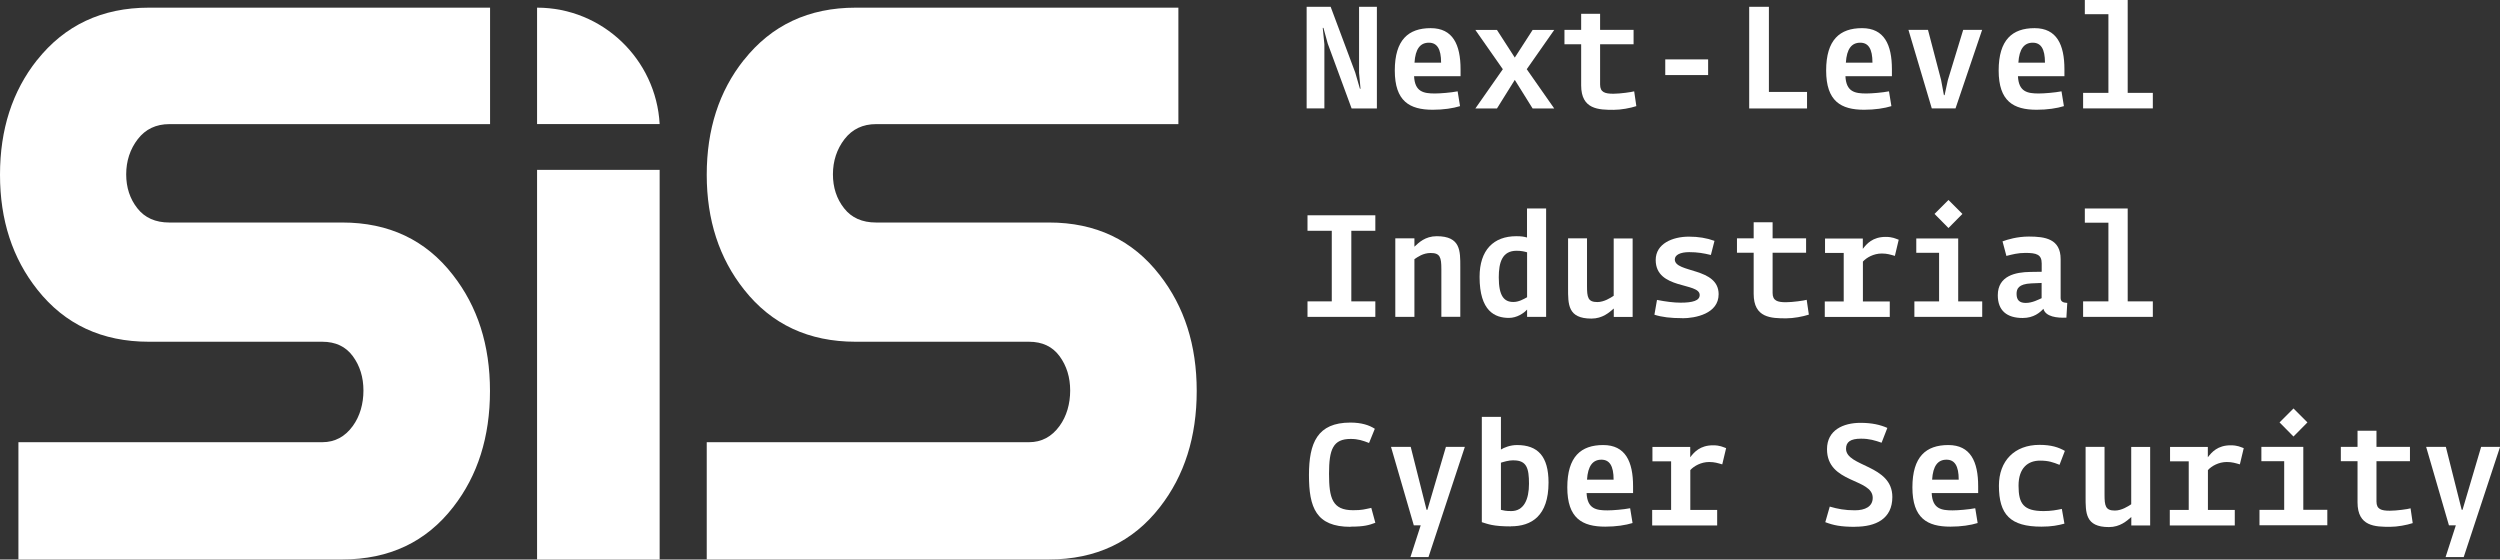 <?xml version="1.0" encoding="UTF-8"?><svg id="a" xmlns="http://www.w3.org/2000/svg" width="290.42" height="65" viewBox="0 0 290.42 65"><rect x="0" y="0" width="290.42" height="65" fill="#333333" stroke="none"/><g id="b"><path d="M4.3,6.98C1.43,10.6,0,15.04,0,20.3s1.45,9.71,4.35,13.36c3.19,4.03,7.5,6.04,12.95,6.04h20.14c1.54,0,2.73.56,3.55,1.68s1.23,2.45,1.23,3.99-.41,2.98-1.23,4.11c-.91,1.26-2.1,1.89-3.55,1.89H2.14v13.62h37.62c5.45,0,9.75-2.03,12.9-6.1,2.84-3.65,4.26-8.14,4.26-13.47s-1.43-9.79-4.3-13.47c-3.15-4.07-7.44-6.1-12.86-6.1h-20.09c-1.61,0-2.85-.55-3.71-1.65-.87-1.1-1.3-2.42-1.3-3.95s.45-2.93,1.35-4.09c.9-1.16,2.12-1.74,3.67-1.74h37.25V.89H17.3C11.85.89,7.52,2.93,4.3,6.99h0Z" fill="#fff"/><path d="M86.4,6.98c-2.87,3.62-4.3,8.06-4.3,13.32s1.45,9.71,4.35,13.36c3.19,4.03,7.5,6.04,12.95,6.04h20.14c1.54,0,2.73.56,3.55,1.68s1.23,2.45,1.23,3.99-.41,2.98-1.23,4.11c-.91,1.26-2.1,1.89-3.55,1.89h-37.44v13.62h39.76c5.45,0,9.75-2.03,12.9-6.1,2.84-3.65,4.26-8.14,4.26-13.47s-1.43-9.79-4.3-13.47c-3.15-4.07-7.44-6.1-12.86-6.1h-20.09c-1.61,0-2.85-.55-3.71-1.65-.87-1.1-1.3-2.42-1.3-3.95s.45-2.93,1.35-4.09c.9-1.16,2.12-1.74,3.67-1.74h35.11V.89h-37.48c-5.46,0-9.79,2.03-13,6.09h0Z" fill="#fff"/><polygon points="76.63 51.5 76.63 51.48 76.63 51.48 76.63 19.73 62.39 19.73 62.39 65 76.63 65 76.63 64.98 76.63 64.98 76.63 51.5" fill="#fff"/><path d="M62.39,14.41h14.24c-.41-7.51-6.63-13.52-14.24-13.52v13.52Z" fill="#fff"/><path d="M157.01,12.59l-2.77-7.53-.5-1.82h-.08l.19,1.9v7.45h-2.06V.79h2.79l2.86,7.65.54,1.87h.07l-.17-1.84V.79h2.07v11.81h-2.93Z" fill="#fff"/><path d="M164.27,8.84c.08,1.84,1.12,2.02,2.42,2.02.63,0,1.87-.1,2.64-.25l.28,1.72c-.8.25-1.92.42-3.17.42-2.69,0-4.41-.99-4.41-4.56s1.59-4.92,4.17-4.92,3.47,1.92,3.47,4.78v.8h-5.41,0ZM165.99,4.96c-.99,0-1.57.7-1.67,2.32h3.09c0-1.6-.47-2.32-1.42-2.32Z" fill="#fff"/><path d="M177.36,8.04l3.19,4.56h-2.51l-2.07-3.32-2.07,3.32h-2.51l3.19-4.56-3.19-4.56h2.51l2.07,3.21,2.07-3.21h2.51l-3.19,4.56Z" fill="#fff"/><path d="M187.47,12.76c-1.74,0-3.79-.03-3.79-2.84v-4.78h-1.94v-1.67h1.94v-1.87h2.2v1.87h3.89v1.67h-3.89v4.68c0,.9.56,1.07,1.55,1.07.77,0,2.11-.19,2.41-.28l.25,1.72c-.7.23-1.78.43-2.62.43h0Z" fill="#fff"/><path d="M193.45,8.72v-1.82h4.98v1.82h-4.98Z" fill="#fff"/><path d="M203.2,12.59V.79h2.29v9.89h4.43v1.92h-6.71,0Z" fill="#fff"/><path d="M214.38,8.84c.08,1.84,1.12,2.02,2.42,2.02.63,0,1.87-.1,2.64-.25l.28,1.72c-.8.25-1.92.42-3.17.42-2.69,0-4.41-.99-4.41-4.56s1.59-4.92,4.17-4.92,3.47,1.92,3.47,4.78v.8h-5.41,0ZM216.1,4.96c-.99,0-1.57.7-1.67,2.32h3.09c0-1.6-.47-2.32-1.42-2.32Z" fill="#fff"/><path d="M227.2,12.59h-2.79l-2.71-9.12h2.27l1.52,5.81.33,1.77h.08l.38-1.75,1.78-5.83h2.2l-3.09,9.12h0Z" fill="#fff"/><path d="M234.42,8.84c.08,1.84,1.12,2.02,2.42,2.02.63,0,1.87-.1,2.64-.25l.28,1.72c-.8.25-1.92.42-3.17.42-2.69,0-4.41-.99-4.41-4.56s1.59-4.92,4.17-4.92,3.47,1.92,3.47,4.78v.8h-5.41,0ZM236.14,4.96c-.98,0-1.57.7-1.67,2.32h3.09c0-1.6-.47-2.32-1.42-2.32Z" fill="#fff"/><path d="M241.99,12.59v-1.8h2.94V1.65h-2.74V0h4.98v10.79h2.92v1.8h-8.1,0Z" fill="#fff"/><path d="M151.89,36.81v-1.8h2.82v-8.2h-2.82v-1.8h7.88v1.8h-2.79v8.2h2.79v1.8h-7.88Z" fill="#fff"/><path d="M167.44,36.81v-5.55c0-1.37-.15-1.87-1.24-1.87-.89,0-1.52.47-1.89.72v6.7h-2.22v-9.12h2.22v.97c.5-.47,1.25-1.22,2.59-1.22,2.79,0,2.74,1.71,2.74,3.57v5.79h-2.2Z" fill="#fff"/><path d="M177.4,36.81v-.85c-.38.43-1.19.97-2.11.97-1.62,0-3.41-.77-3.41-4.76,0-3.14,1.64-4.73,4.26-4.73.63,0,.87.05,1.25.15v-3.37h2.22v12.59h-2.22ZM177.4,29.31c-.28-.08-.65-.18-1.22-.18-1.69,0-2.07,1.38-2.07,3.09,0,2.17.62,2.86,1.69,2.86.65,0,1.19-.33,1.6-.55v-5.21h0Z" fill="#fff"/><path d="M187.47,36.81v-.97c-.52.45-1.3,1.17-2.6,1.17-2.76,0-2.71-1.67-2.71-3.56v-5.76h2.2v5.53c0,1.32.1,1.87,1.2,1.87.78,0,1.54-.49,1.9-.73v-6.66h2.2v9.12h-2.2Z" fill="#fff"/><path d="M195.43,36.96c-1.36,0-2.37-.12-3.24-.4l.3-1.72c1.02.2,1.95.32,2.74.32,1.4,0,2.22-.23,2.22-.89,0-1.49-5.11-.6-5.11-4.07,0-1.89,1.95-2.71,3.86-2.71,1.1,0,2.07.16,2.97.49l-.42,1.64c-.82-.2-1.55-.33-2.52-.33-1.03,0-1.67.32-1.67.85,0,1.6,5.09.89,5.09,4.04,0,2.27-2.71,2.79-4.22,2.79h.01Z" fill="#fff"/><path d="M207.51,36.98c-1.74,0-3.79-.03-3.79-2.84v-4.78h-1.94v-1.67h1.94v-1.87h2.2v1.87h3.89v1.67h-3.89v4.68c0,.9.57,1.07,1.55,1.07.77,0,2.11-.19,2.41-.28l.25,1.72c-.7.23-1.78.43-2.62.43h0Z" fill="#fff"/><path d="M220.14,29.73c-.54-.15-.9-.28-1.54-.28-.94,0-1.77.47-2.19.94v4.63h3.12v1.8h-7.55v-1.8h2.2v-5.64h-2.17v-1.67h4.39v1.2c.45-.59,1.14-1.39,2.65-1.39.82,0,1.14.2,1.52.33l-.45,1.89h0Z" fill="#fff"/><path d="M222.39,36.81v-1.8h2.87v-5.64h-2.65v-1.67h4.87v7.31h2.79v1.8h-7.88ZM226.35,26.49l-1.62-1.64,1.62-1.62,1.62,1.62-1.62,1.64Z" fill="#fff"/><path d="M240.03,36.9c-1.05.05-2.41-.1-2.65-1.03-.4.43-1.12,1.07-2.41,1.07-1.85,0-2.89-.87-2.89-2.64,0-2.27,2.07-2.69,3.76-2.71l1.34-.02v-.97c0-1.03-.59-1.22-1.9-1.22-.89,0-1.52.18-2.2.35l-.45-1.69c.56-.21,1.71-.56,3.06-.56,1.89,0,3.69.27,3.69,2.62v4.52c0,.43.3.54.77.57l-.1,1.71h0ZM237.17,32.87l-1.2.05c-1.49.07-1.71.63-1.71,1.22,0,.75.37,1.05,1.07,1.05.77,0,1.49-.4,1.84-.55v-1.77h0Z" fill="#fff"/><path d="M241.99,36.81v-1.8h2.94v-9.14h-2.74v-1.65h4.98v10.79h2.92v1.8h-8.1,0Z" fill="#fff"/><path d="M156.89,61.2c-4.01,0-4.83-2.25-4.83-6s.97-6.11,4.81-6.11c1.3,0,2.19.3,2.84.72l-.67,1.65c-.72-.28-1.27-.47-2.14-.47-2.04,0-2.51,1.2-2.51,4.04s.38,4.24,2.79,4.24c1.07,0,1.3-.1,2.12-.27l.47,1.73c-.73.27-1.27.45-2.89.45Z" fill="#fff"/><path d="M165.94,64.71h-2.09l1.19-3.68h-.8l-2.65-9.12h2.29l1.84,7.31h.1l2.15-7.31h2.2l-4.22,12.79h0Z" fill="#fff"/><path d="M175.51,61.15c-2.07,0-2.65-.27-3.37-.49v-12.23h2.22v3.79c.38-.23,1.07-.52,1.87-.52,2.41,0,3.66,1.3,3.66,4.36,0,3.89-1.99,5.08-4.38,5.08h0ZM175.83,53.47c-.59,0-1.17.19-1.47.28v5.48c.32.07.55.14,1.2.14,1.47,0,2.06-1.36,2.06-3.17s-.27-2.72-1.78-2.72h0Z" fill="#fff"/><path d="M184.31,57.27c.08,1.84,1.12,2.02,2.42,2.02.63,0,1.87-.1,2.64-.25l.28,1.72c-.8.25-1.92.42-3.17.42-2.69,0-4.41-.98-4.41-4.56s1.59-4.92,4.17-4.92,3.47,1.92,3.47,4.78v.8h-5.41,0ZM186.03,53.4c-.98,0-1.57.7-1.67,2.32h3.09c0-1.6-.47-2.32-1.42-2.32Z" fill="#fff"/><path d="M200.09,53.95c-.54-.15-.9-.28-1.54-.28-.94,0-1.77.47-2.19.94v4.63h3.12v1.8h-7.55v-1.8h2.2v-5.65h-2.17v-1.67h4.39v1.2c.45-.59,1.14-1.39,2.65-1.39.82,0,1.14.2,1.52.33l-.45,1.89h0Z" fill="#fff"/><path d="M215.51,61.2c-1.69,0-2.52-.18-3.47-.54l.52-1.81c.92.27,1.74.43,2.92.43s2.07-.43,2.07-1.45c0-2.29-5.31-1.64-5.31-5.65,0-2.22,1.89-3.06,3.89-3.06,1.34,0,2.3.23,3.12.59l-.67,1.72c-.78-.27-1.42-.47-2.39-.47-1.22,0-1.74.38-1.74,1.17,0,2.11,5.38,1.84,5.38,5.6,0,2.56-1.94,3.46-4.33,3.46h0Z" fill="#fff"/><path d="M224.4,57.27c.08,1.84,1.12,2.02,2.42,2.02.63,0,1.87-.1,2.64-.25l.28,1.72c-.8.25-1.92.42-3.17.42-2.69,0-4.41-.98-4.41-4.56s1.59-4.92,4.17-4.92,3.47,1.92,3.47,4.78v.8h-5.41,0ZM226.12,53.4c-.99,0-1.57.7-1.67,2.32h3.09c0-1.6-.47-2.32-1.42-2.32Z" fill="#fff"/><path d="M239.25,54c-.75-.3-1.27-.49-2.27-.49-1.37,0-2.49.82-2.49,2.91s.57,2.95,2.92,2.95c.85,0,1.49-.12,2.11-.25l.3,1.71c-.73.2-1.5.35-2.67.35-3.61,0-4.94-1.39-4.94-4.76,0-2.89,1.82-4.74,4.71-4.74,1.37,0,2.22.28,2.95.7l-.62,1.62h0Z" fill="#fff"/><path d="M247.59,61.03v-.97c-.52.45-1.3,1.17-2.6,1.17-2.76,0-2.71-1.67-2.71-3.56v-5.76h2.2v5.53c0,1.32.1,1.87,1.2,1.87.78,0,1.54-.49,1.9-.73v-6.66h2.2v9.12h-2.2Z" fill="#fff"/><path d="M260.22,53.95c-.54-.15-.9-.28-1.54-.28-.94,0-1.77.47-2.19.94v4.63h3.12v1.8h-7.55v-1.8h2.2v-5.65h-2.17v-1.67h4.39v1.2c.45-.59,1.14-1.39,2.65-1.39.82,0,1.14.2,1.52.33l-.45,1.89h0Z" fill="#fff"/><path d="M262.48,61.03v-1.8h2.87v-5.65h-2.65v-1.67h4.87v7.31h2.79v1.8h-7.88ZM266.43,50.71l-1.62-1.64,1.62-1.62,1.62,1.62-1.62,1.64Z" fill="#fff"/><path d="M277.66,61.2c-1.74,0-3.79-.03-3.79-2.84v-4.78h-1.94v-1.67h1.94v-1.87h2.2v1.87h3.89v1.67h-3.89v4.68c0,.9.56,1.07,1.55,1.07.77,0,2.11-.18,2.41-.28l.25,1.72c-.7.23-1.78.43-2.62.43Z" fill="#fff"/><path d="M286.19,64.71h-2.09l1.19-3.68h-.8l-2.65-9.12h2.29l1.84,7.31h.1l2.16-7.31h2.2l-4.22,12.79h0Z" fill="#fff"/></g></svg>